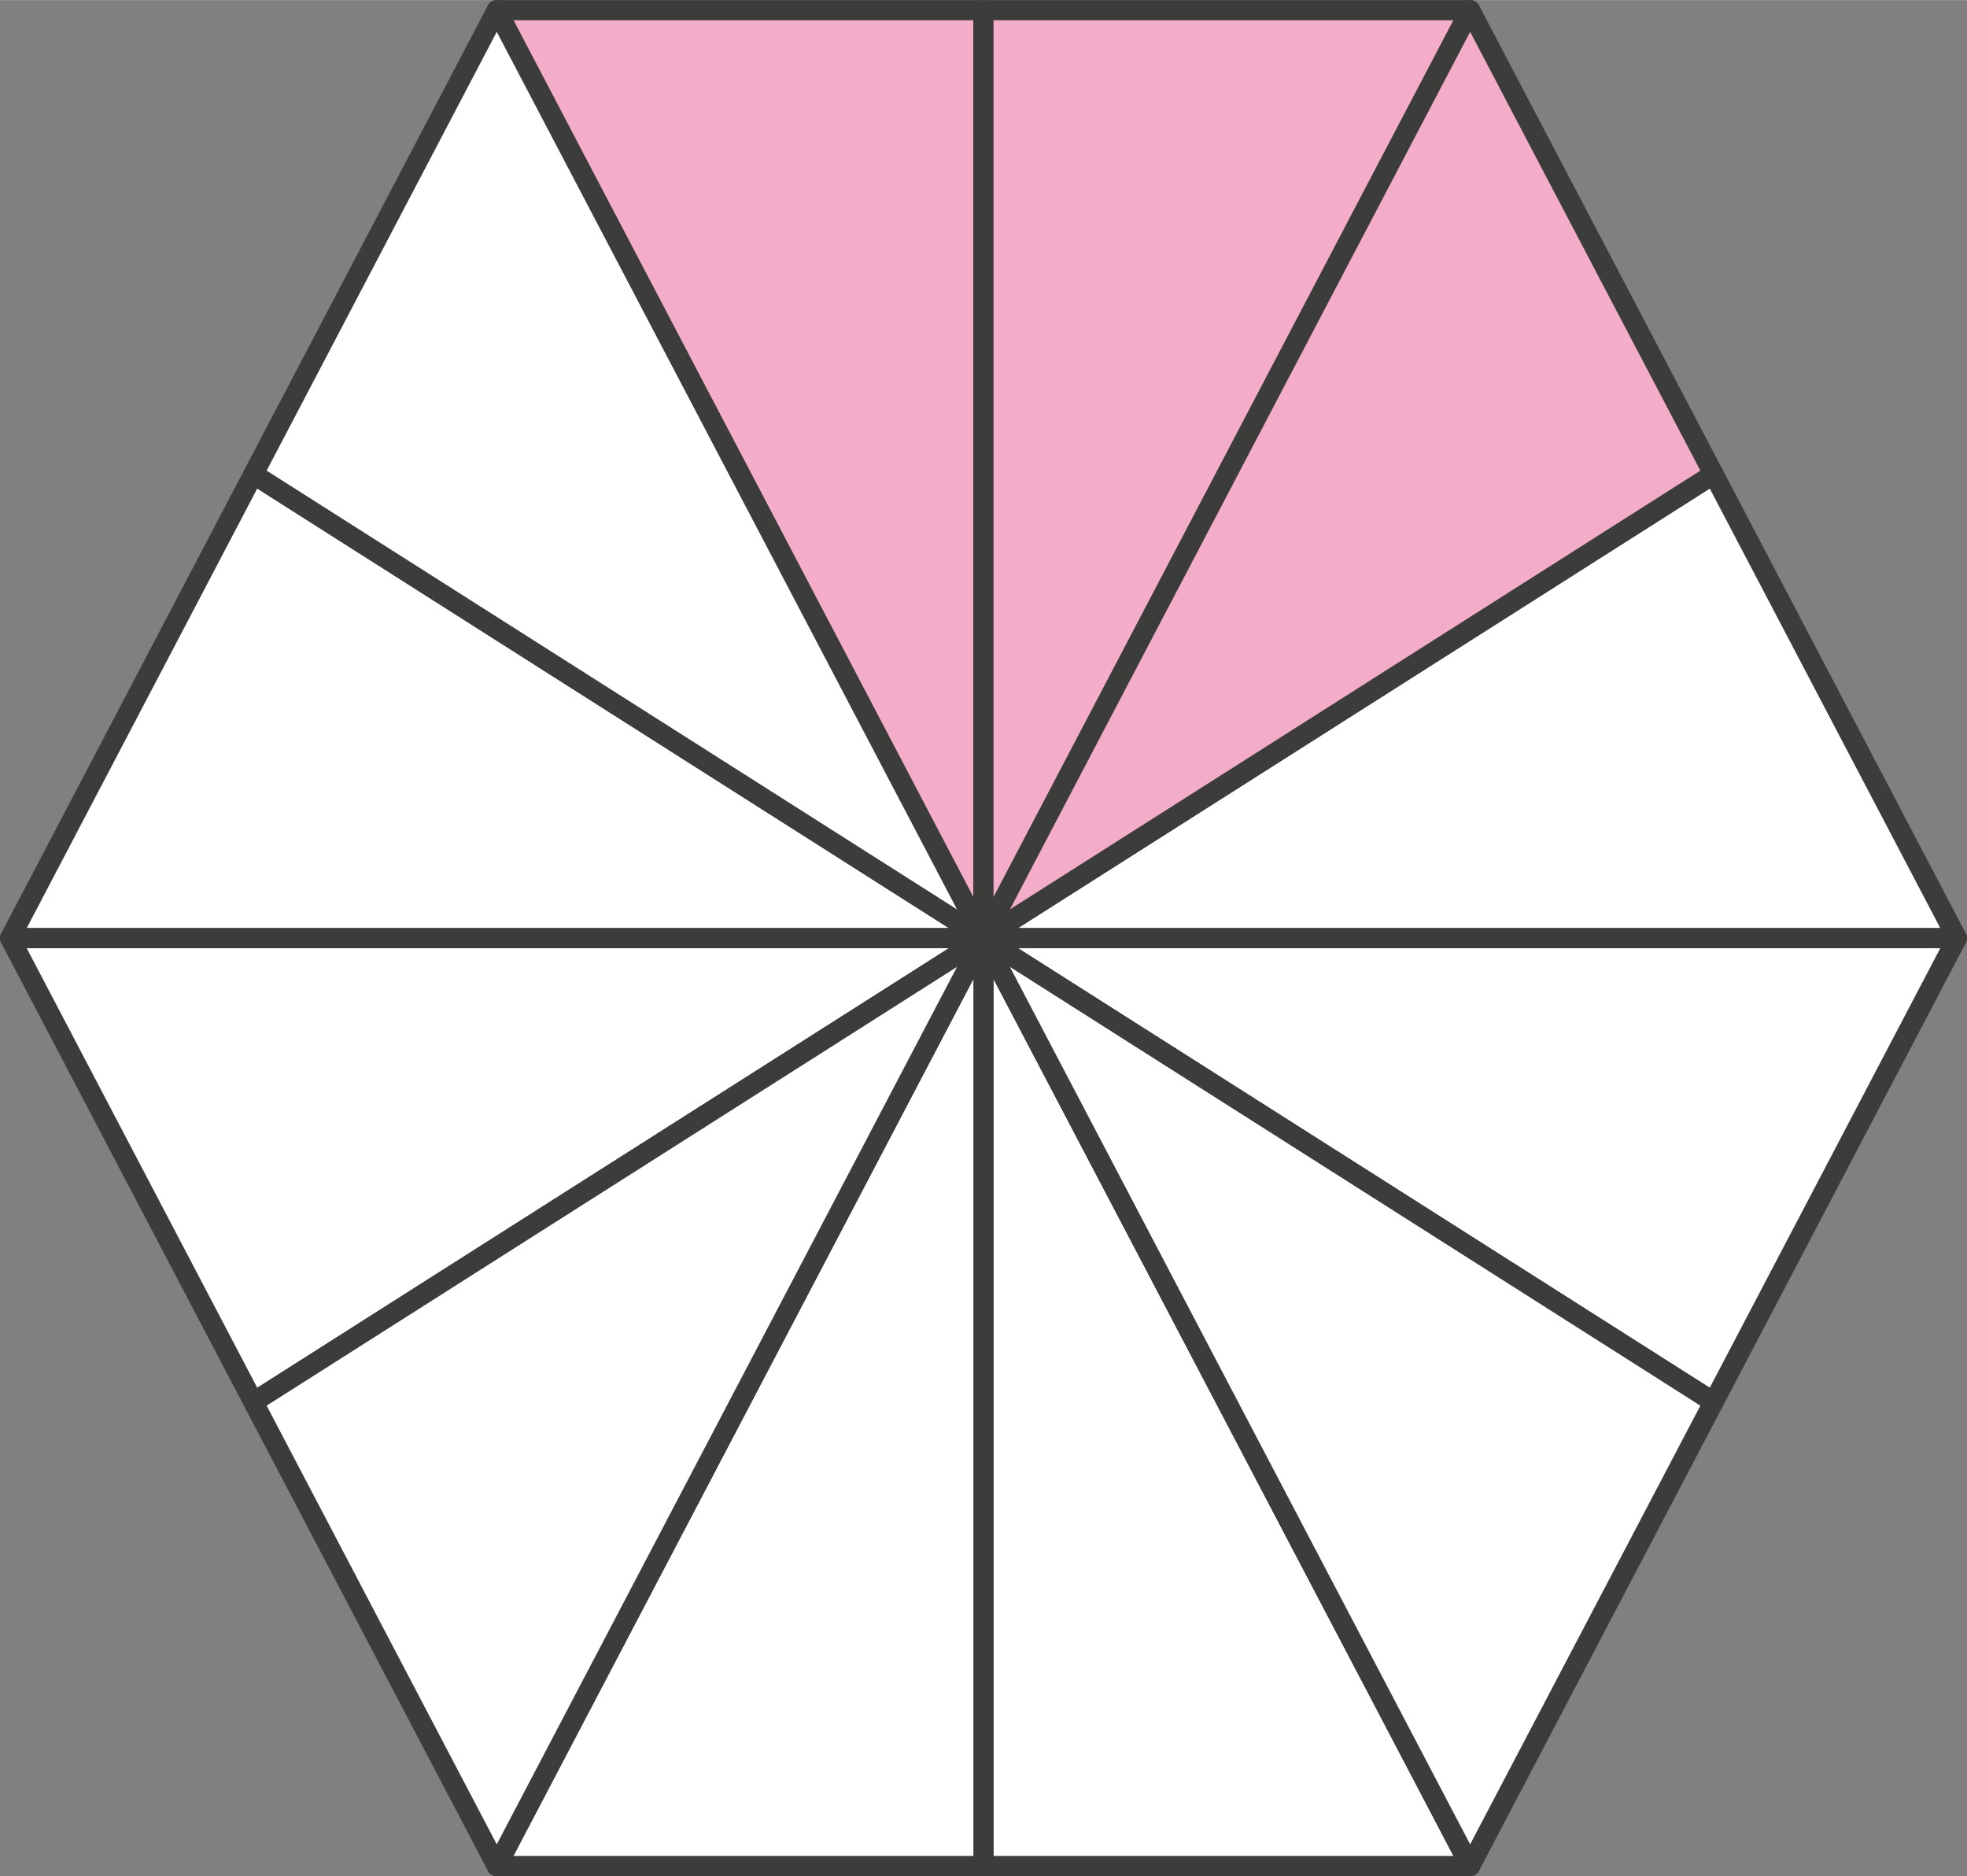 <svg xmlns="http://www.w3.org/2000/svg" width="68.89mm" height="65.7mm" viewBox="0 0 195.29 186.23"><rect x="0" y="0" width="195.29" height="186.23" fill="#808080" stroke="none"/><defs><style>.cls-1{fill:#f4adc8;}.cls-1,.cls-2{stroke:#3c3c3b;stroke-linecap:round;stroke-linejoin:round;stroke-width:2px;}.cls-2{fill:#fff;}</style></defs><g id="Слой_2" data-name="Слой 2"><g id="Слой_1-2" data-name="Слой 1"><polygon class="cls-1" points="97.64 93.12 97.64 1 49.32 1 97.64 93.12"/><polygon class="cls-1" points="145.96 1 97.64 93.12 97.64 1 145.96 1"/><polygon class="cls-2" points="194.29 93.12 97.64 93.12 170.13 47.06 194.29 93.12"/><polygon class="cls-1" points="145.96 1 97.64 93.12 170.13 47.06 145.96 1"/><polygon class="cls-2" points="97.64 93.12 97.64 185.23 49.32 185.23 97.64 93.12"/><polygon class="cls-2" points="145.96 185.23 97.64 93.12 97.64 185.23 145.96 185.23"/><polygon class="cls-2" points="194.29 93.12 97.64 93.12 170.13 139.18 194.29 93.12"/><polygon class="cls-2" points="145.96 185.23 97.64 93.12 170.13 139.18 145.96 185.23"/><polygon class="cls-2" points="1 93.12 97.64 93.12 25.16 47.06 1 93.12"/><polygon class="cls-2" points="49.32 1 97.64 93.12 25.16 47.06 49.32 1"/><polygon class="cls-2" points="49.32 185.23 97.64 93.12 97.64 185.23 49.32 185.23"/><polygon class="cls-2" points="1 93.12 97.64 93.12 25.16 139.18 1 93.12"/><polygon class="cls-2" points="49.32 185.23 97.64 93.12 25.16 139.18 49.32 185.23"/></g></g></svg>